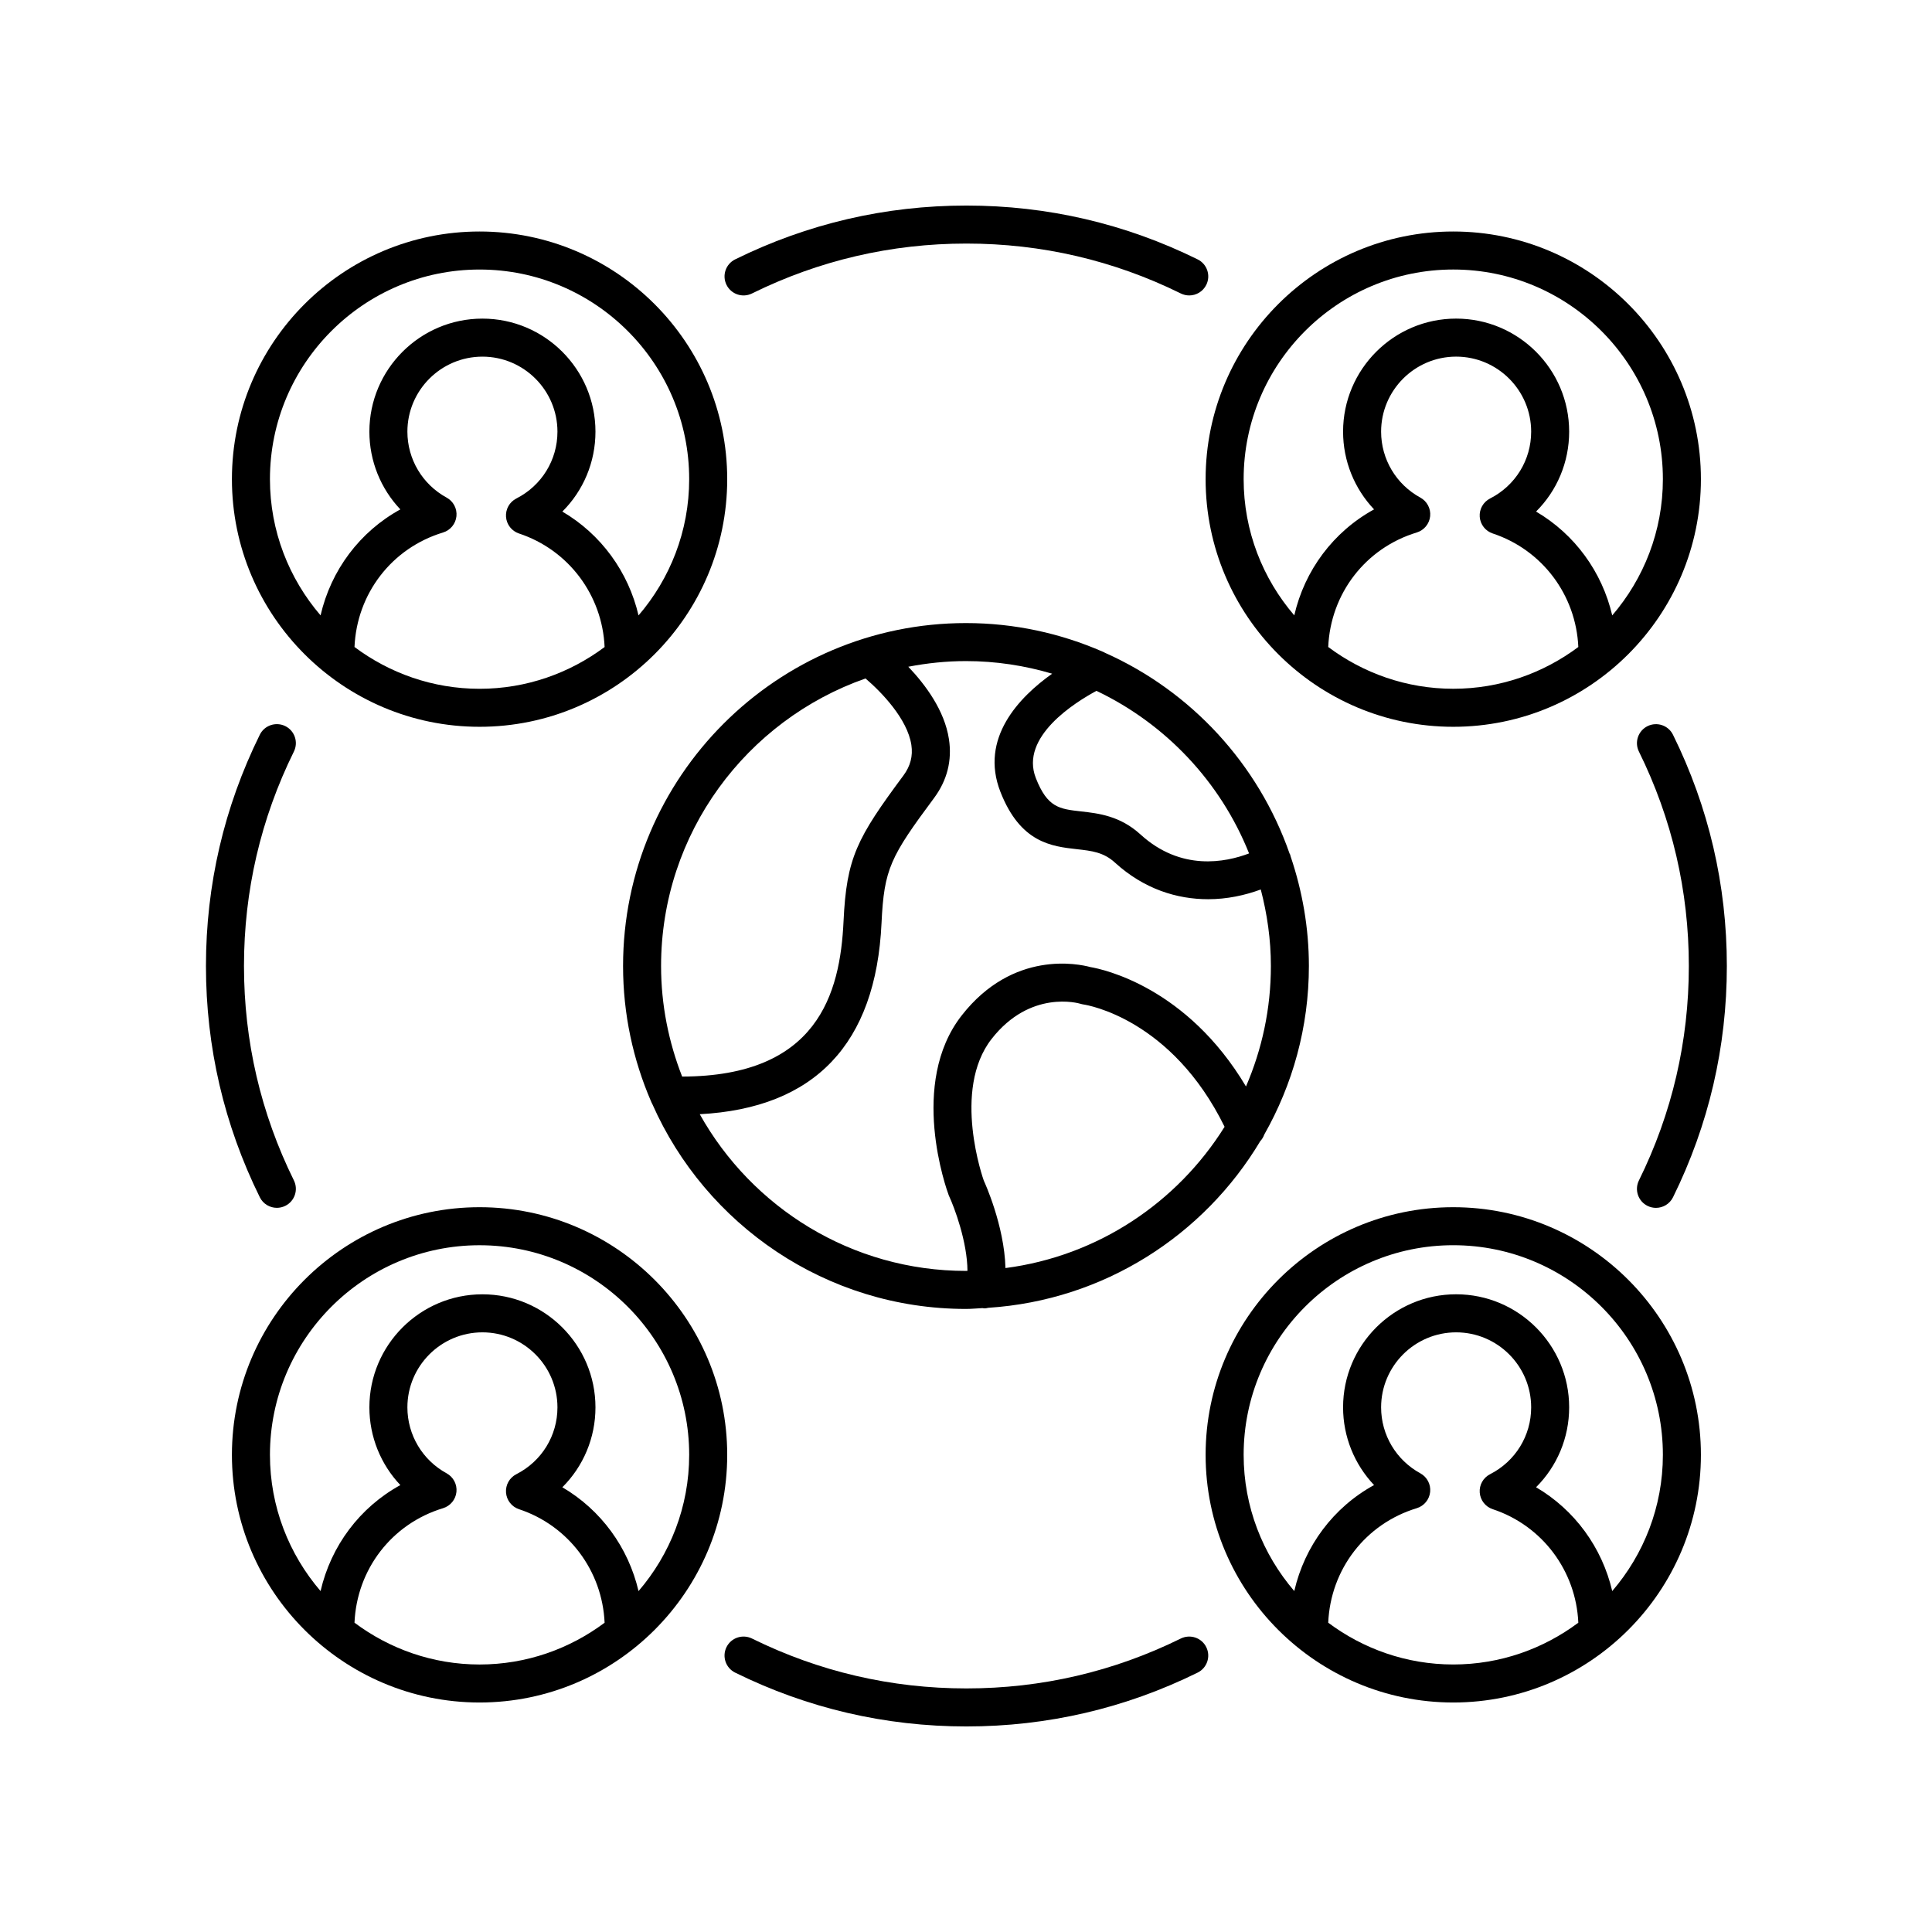 <?xml version="1.0" encoding="UTF-8"?>
<!-- Uploaded to: ICON Repo, www.iconrepo.com, Generator: ICON Repo Mixer Tools -->
<svg fill="#000000" width="800px" height="800px" version="1.1" viewBox="144 144 512 512" xmlns="http://www.w3.org/2000/svg">
 <g>
  <path d="m529.13 205.35c-36.188 0-65.629 29.441-65.629 65.629s29.441 65.629 65.629 65.629 65.629-29.441 65.629-65.629-29.441-65.629-65.629-65.629zm-33.137 110.11c0.613-14.113 9.836-26.211 23.465-30.348 1.938-0.59 3.34-2.289 3.547-4.309 0.207-2.019-0.82-3.965-2.602-4.938-6.41-3.492-10.395-10.184-10.395-17.473 0-10.961 8.922-19.883 19.883-19.883s19.883 8.922 19.883 19.883c0 7.504-4.172 14.289-10.887 17.711-1.816 0.922-2.894 2.84-2.742 4.867 0.152 2.027 1.512 3.766 3.438 4.402 13.164 4.363 22.082 16.348 22.688 30.086-9.266 6.922-20.711 11.07-33.137 11.07-12.43 0-23.875-4.148-33.141-11.07zm75.266-8.371c-2.688-11.539-9.941-21.516-20.188-27.52 5.547-5.519 8.773-13.07 8.773-21.18 0-16.52-13.441-29.957-29.957-29.957s-29.957 13.438-29.957 29.957c0 7.785 3.016 15.121 8.211 20.602-10.785 5.918-18.391 16.129-21.145 28.09-8.344-9.719-13.418-22.32-13.418-36.105 0-30.633 24.918-55.551 55.551-55.551 30.633 0 55.551 24.918 55.551 55.551 0 13.789-5.078 26.391-13.422 36.113z"/>
  <path d="m271.09 205.35c-36.188 0-65.629 29.441-65.629 65.629s29.441 65.629 65.629 65.629 65.629-29.441 65.629-65.629c-0.004-36.188-29.445-65.629-65.629-65.629zm-33.145 110.11c0.613-14.109 9.836-26.207 23.469-30.344 1.938-0.59 3.34-2.289 3.547-4.309s-0.82-3.965-2.602-4.938c-6.41-3.492-10.395-10.184-10.395-17.473 0-10.961 8.922-19.883 19.883-19.883s19.883 8.922 19.883 19.883c0 7.504-4.172 14.289-10.895 17.711-1.812 0.922-2.887 2.844-2.734 4.871s1.512 3.762 3.438 4.402c13.164 4.363 22.082 16.348 22.688 30.086-9.266 6.922-20.711 11.07-33.137 11.07-12.43-0.004-23.879-4.156-33.145-11.078zm75.273-8.367c-2.688-11.539-9.941-21.516-20.191-27.52 5.551-5.523 8.777-13.074 8.777-21.18 0-16.52-13.441-29.957-29.957-29.957s-29.957 13.438-29.957 29.957c0 7.785 3.016 15.121 8.207 20.602-10.781 5.918-18.387 16.125-21.145 28.086-8.34-9.719-13.414-22.32-13.414-36.102 0-30.633 24.918-55.551 55.551-55.551 30.633 0 55.551 24.918 55.551 55.551 0 13.789-5.078 26.391-13.422 36.113z"/>
  <path d="m529.13 595.18c36.188 0 65.629-29.441 65.629-65.629s-29.441-65.629-65.629-65.629-65.629 29.441-65.629 65.629 29.441 65.629 65.629 65.629zm-33.137-21.145c0.613-14.113 9.836-26.211 23.465-30.348 1.938-0.59 3.34-2.289 3.547-4.309 0.207-2.019-0.82-3.965-2.602-4.938-6.41-3.492-10.395-10.184-10.395-17.473 0-10.961 8.922-19.883 19.883-19.883s19.883 8.922 19.883 19.883c0 7.504-4.172 14.289-10.887 17.711-1.816 0.922-2.894 2.84-2.742 4.867 0.152 2.027 1.512 3.766 3.438 4.402 13.164 4.363 22.082 16.348 22.688 30.086-9.266 6.922-20.711 11.07-33.137 11.07-12.43 0-23.875-4.152-33.141-11.07zm33.137-100.04c30.633 0 55.551 24.918 55.551 55.551 0 13.785-5.078 26.387-13.422 36.109-2.688-11.539-9.941-21.516-20.188-27.52 5.543-5.519 8.773-13.07 8.773-21.18 0-16.52-13.441-29.957-29.957-29.957s-29.957 13.438-29.957 29.957c0 7.785 3.016 15.121 8.211 20.602-10.785 5.918-18.391 16.129-21.145 28.09-8.344-9.719-13.418-22.32-13.418-36.105 0-30.625 24.918-55.547 55.551-55.547z"/>
  <path d="m271.09 595.18c36.188 0 65.629-29.441 65.629-65.629s-29.441-65.629-65.629-65.629-65.629 29.441-65.629 65.629 29.441 65.629 65.629 65.629zm-33.145-21.148c0.613-14.109 9.836-26.207 23.469-30.344 1.938-0.59 3.34-2.289 3.547-4.309 0.207-2.019-0.82-3.965-2.602-4.938-6.41-3.492-10.395-10.184-10.395-17.473 0-10.961 8.922-19.883 19.883-19.883s19.883 8.922 19.883 19.883c0 7.504-4.172 14.289-10.895 17.711-1.812 0.922-2.887 2.844-2.734 4.871 0.152 2.027 1.512 3.762 3.438 4.402 13.164 4.363 22.082 16.348 22.688 30.086-9.266 6.922-20.711 11.07-33.137 11.07-12.43-0.004-23.879-4.156-33.145-11.078zm33.145-100.03c30.633 0 55.551 24.918 55.551 55.551 0 13.785-5.078 26.387-13.422 36.109-2.688-11.539-9.941-21.516-20.191-27.52 5.551-5.523 8.777-13.074 8.777-21.18 0-16.52-13.441-29.957-29.957-29.957s-29.957 13.438-29.957 29.957c0 7.785 3.016 15.121 8.207 20.602-10.781 5.918-18.387 16.125-21.145 28.086-8.34-9.719-13.414-22.32-13.414-36.102-0.004-30.625 24.918-55.547 55.551-55.547z"/>
  <path d="m461.39 212.74c-19.188-9.469-39.809-14.266-61.285-14.266-21.477 0-42.094 4.801-61.285 14.266-2.496 1.234-3.523 4.254-2.289 6.746 1.23 2.496 4.242 3.519 6.746 2.289 17.793-8.777 36.914-13.227 56.828-13.227 19.918 0 39.035 4.449 56.828 13.227 0.719 0.352 1.477 0.52 2.223 0.52 1.859 0 3.644-1.031 4.523-2.809 1.234-2.496 0.207-5.516-2.289-6.746z"/>
  <path d="m212.85 461.28c0.875 1.777 2.66 2.809 4.523 2.809 0.746 0 1.504-0.168 2.223-0.52 2.496-1.234 3.523-4.254 2.289-6.746-8.777-17.789-13.227-36.906-13.227-56.828 0-19.918 4.449-39.039 13.227-56.828 1.234-2.496 0.207-5.516-2.289-6.746-2.5-1.219-5.516-0.203-6.746 2.289-9.465 19.191-14.27 39.809-14.27 61.289 0 21.477 4.805 42.094 14.27 61.281z"/>
  <path d="m338.82 587.26c19.188 9.465 39.809 14.266 61.281 14.266 21.477 0 42.094-4.801 61.285-14.266 2.496-1.234 3.523-4.254 2.289-6.746-1.227-2.496-4.242-3.512-6.746-2.289-17.793 8.773-36.91 13.223-56.828 13.223s-39.035-4.449-56.828-13.227c-2.504-1.219-5.516-0.203-6.746 2.289-1.23 2.496-0.203 5.516 2.293 6.75z"/>
  <path d="m580.62 336.43c-2.496 1.234-3.523 4.254-2.289 6.746 8.777 17.789 13.227 36.906 13.227 56.828 0 19.918-4.449 39.039-13.227 56.828-1.234 2.496-0.207 5.516 2.289 6.746 0.719 0.352 1.477 0.52 2.223 0.52 1.859 0 3.644-1.031 4.523-2.809 9.465-19.191 14.266-39.809 14.266-61.285s-4.801-42.094-14.27-61.285c-1.227-2.492-4.234-3.512-6.742-2.289z"/>
  <path d="m436.17 316.68c-11.094-4.84-23.316-7.559-36.172-7.559-50.109 0-90.879 40.77-90.879 90.879 0 12.766 2.672 24.91 7.445 35.945 0.078 0.234 0.203 0.438 0.316 0.656 14.113 31.922 46.031 54.281 83.117 54.281 1.465 0 2.894-0.152 4.344-0.219 0.238 0.035 0.477 0.066 0.707 0.066 0.289 0 0.551-0.098 0.828-0.145 30.664-1.977 57.18-19.184 72.105-44.164 0.477-0.508 0.832-1.105 1.066-1.754 7.492-13.207 11.824-28.43 11.824-44.664 0-10.141-1.742-19.867-4.82-28.98-0.09-0.238-0.102-0.492-0.23-0.723-0.016-0.027-0.043-0.039-0.059-0.066-8.277-23.766-26.102-43.055-48.914-53.227-0.227-0.117-0.438-0.25-0.68-0.328zm-62.801 7.121c4.246 3.617 11.113 10.727 12.152 17.613 0.441 2.945-0.246 5.594-2.102 8.098-12.355 16.648-15.078 21.809-15.871 38.637-0.898 19.254-6.926 41.082-42.773 41.152-3.555-9.098-5.582-18.957-5.582-29.297 0-35.219 22.684-65.164 54.176-76.203zm37.09 156.25c-0.297-11.348-5.598-22.887-5.731-23.137-0.09-0.238-8.574-24.023 2.078-37.613 10.254-13.09 23.039-9.438 23.539-9.285 0.262 0.082 0.555 0.148 0.828 0.188 0.973 0.141 23.312 3.805 37.355 32.406-12.531 20.074-33.57 34.25-58.07 37.441zm63.738-48.125c-15.656-26.312-37.812-31.062-41.234-31.641-3.066-0.832-20.469-4.59-34.086 12.801-14.129 18.031-4.043 46.109-3.445 47.691 1.547 3.316 4.906 12.375 4.957 20.008-0.133 0.004-0.262 0.02-0.391 0.02-30.301 0-56.727-16.785-70.555-41.527 30.457-1.609 46.676-18.602 48.172-50.664 0.676-14.398 2.375-17.578 13.895-33.098 3.5-4.707 4.832-9.969 3.969-15.637-1.156-7.617-6.254-14.449-10.77-19.188 4.953-0.953 10.055-1.496 15.285-1.496 7.934 0 15.586 1.195 22.836 3.34-8.707 6.184-19.285 17.09-13.703 31.328 5.289 13.504 13.586 14.434 20.246 15.18 3.949 0.441 7.07 0.793 10.082 3.539 7.754 7.074 16.516 9.719 24.719 9.719 4.984 0 9.719-1.027 13.945-2.578 1.688 6.492 2.68 13.266 2.68 20.281 0 11.336-2.371 22.121-6.602 31.922zm0.82-61.762c-6.246 2.379-18.047 4.762-28.773-5.023-5.426-4.949-11.148-5.59-15.75-6.109-5.746-0.645-8.914-1-11.988-8.84-4.285-10.945 10.453-20.09 16.07-23.109 18.336 8.734 32.875 24.125 40.441 43.082z"/>
 </g>
</svg>
